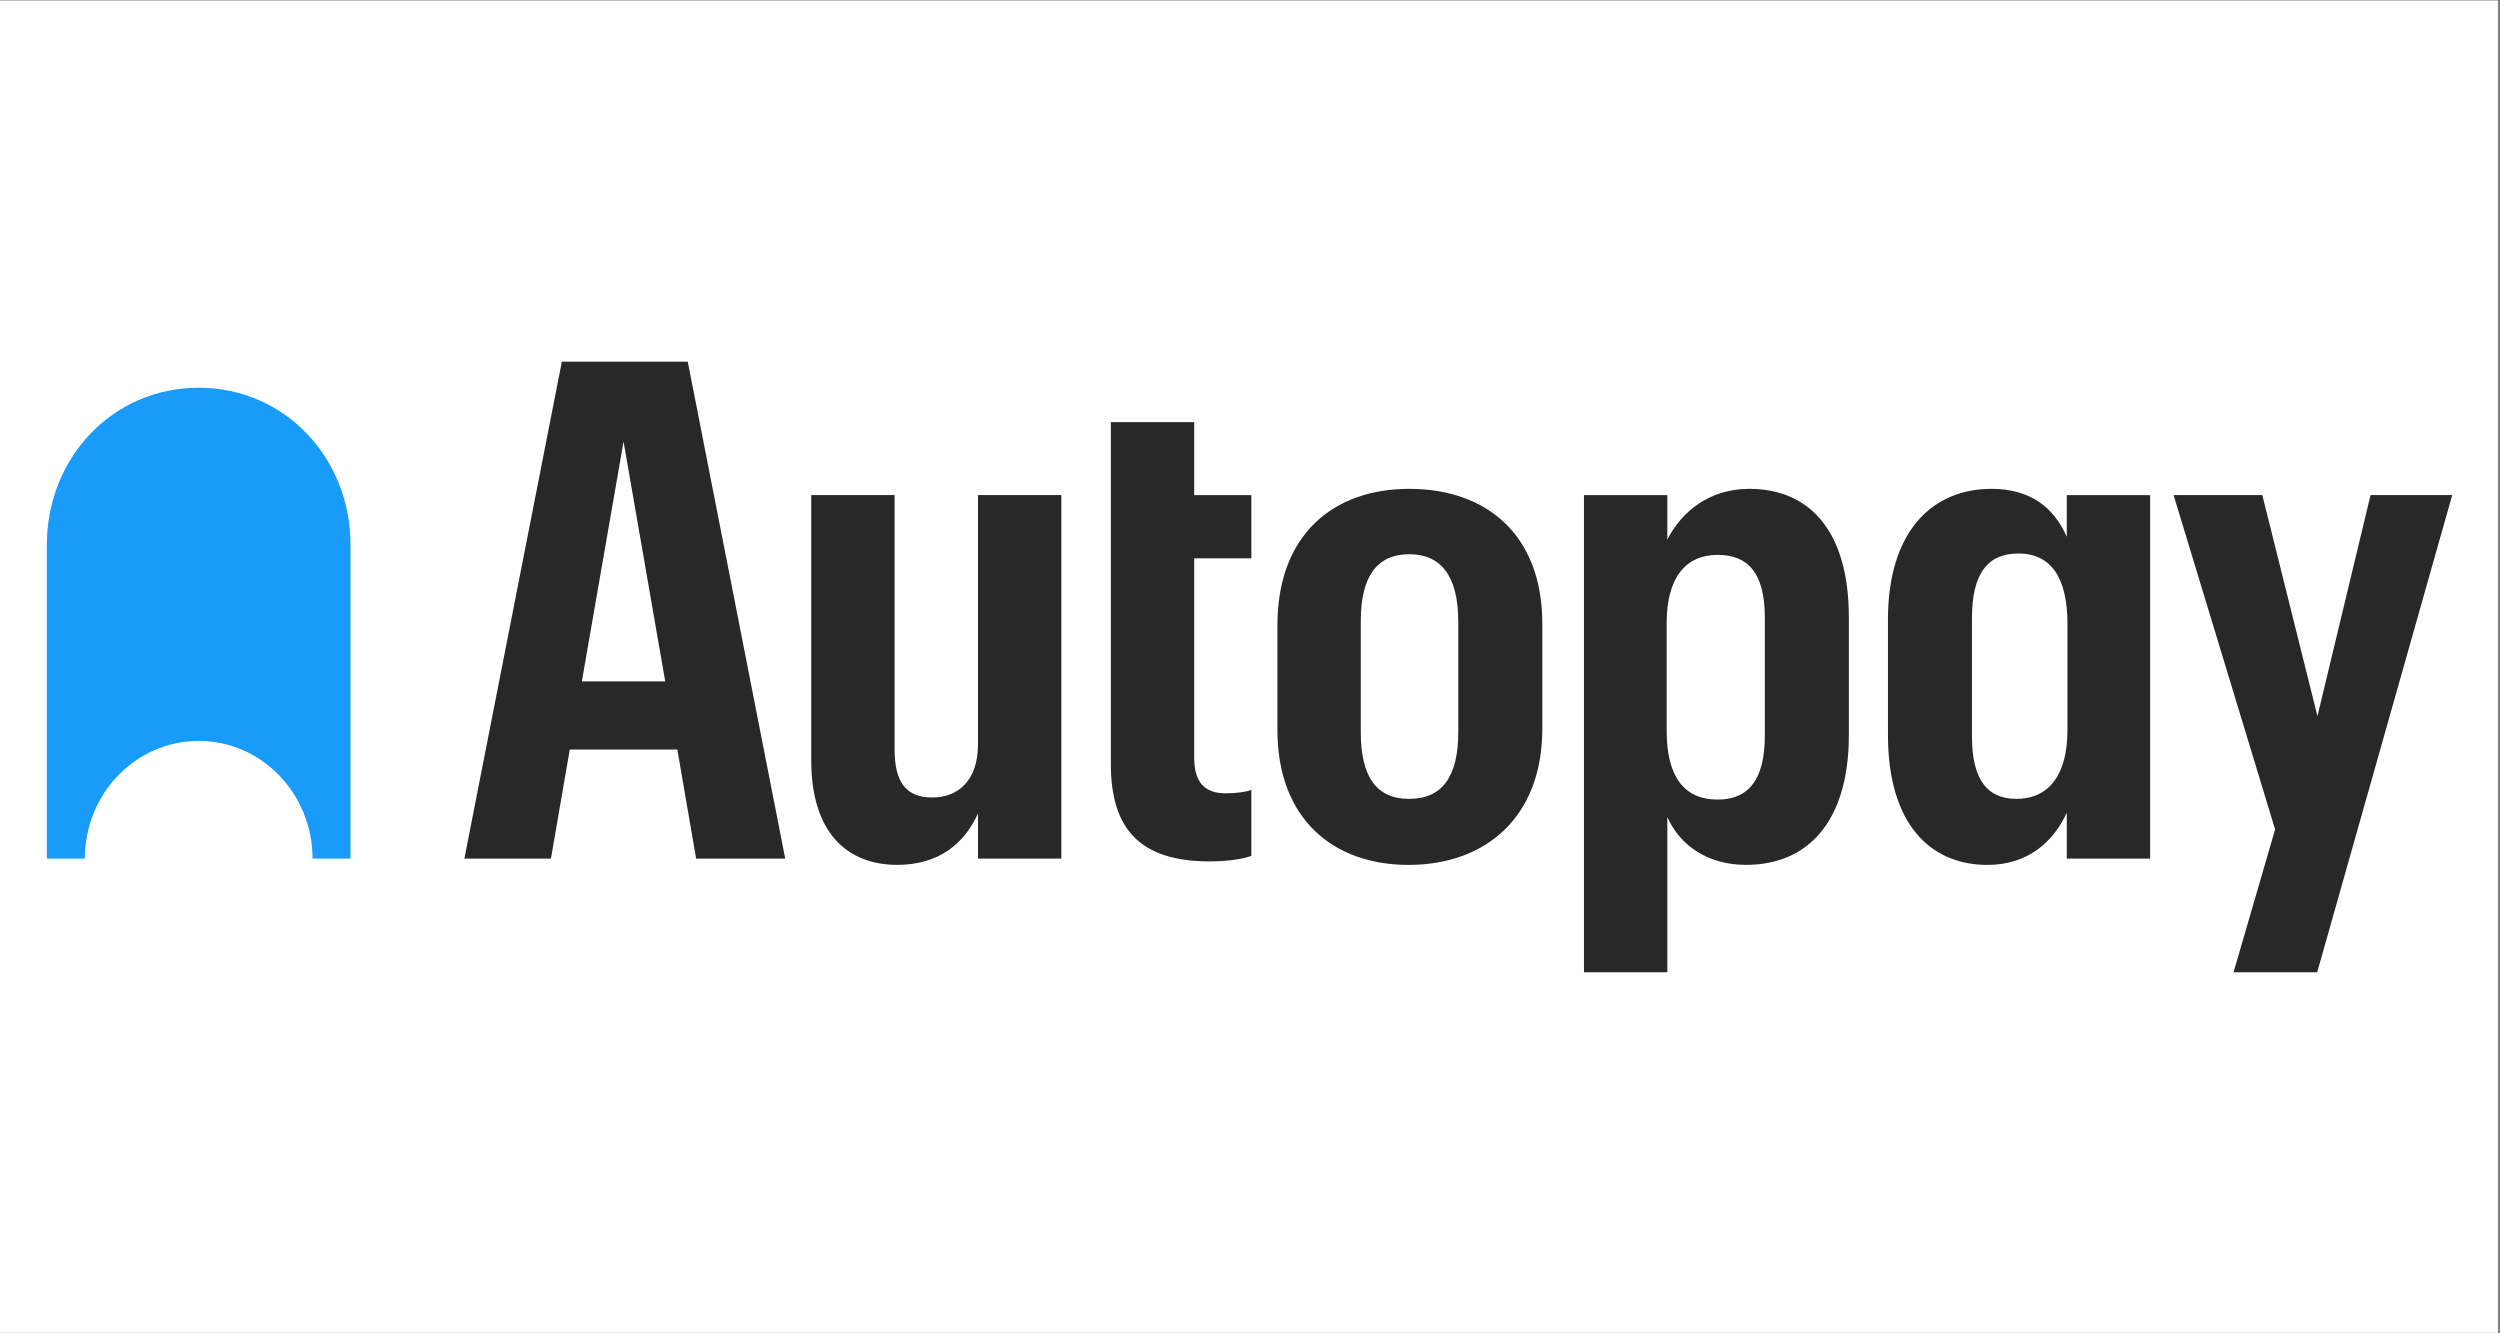 <svg xmlns="http://www.w3.org/2000/svg" xmlns:xlink="http://www.w3.org/1999/xlink" width="405" zoomAndPan="magnify" viewBox="0 0 303.75 162" height="216" preserveAspectRatio="xMidYMid meet" version="1.0"><rect x="0" y="0" width="303.75" height="162" fill="#808080" stroke="none"/><defs><clipPath id="2551358525"><path d="M 0 0.066 L 303.5 0.066 L 303.5 161.934 L 0 161.934 Z M 0 0.066 " clip-rule="nonzero"/></clipPath><clipPath id="dcd43e0fa0"><path d="M 5.691 47 L 43 47 L 43 105 L 5.691 105 Z M 5.691 47 " clip-rule="nonzero"/></clipPath><clipPath id="7351053587"><path d="M 56 43.941 L 96 43.941 L 96 105 L 56 105 Z M 56 43.941 " clip-rule="nonzero"/></clipPath><clipPath id="8bb595d973"><path d="M 192 59 L 225 59 L 225 118.129 L 192 118.129 Z M 192 59 " clip-rule="nonzero"/></clipPath><clipPath id="c1e09488d1"><path d="M 264 60 L 297.949 60 L 297.949 118.129 L 264 118.129 Z M 264 60 " clip-rule="nonzero"/></clipPath></defs><g clip-path="url(#2551358525)"><path fill="#ffffff" d="M 0 0.066 L 303.5 0.066 L 303.5 161.934 L 0 161.934 Z M 0 0.066 " fill-opacity="1" fill-rule="nonzero"/></g><g clip-path="url(#dcd43e0fa0)"><path fill="#199bfa" d="M 42.586 66.184 C 42.586 55.648 34.613 47.109 24.141 47.109 C 13.664 47.109 5.695 55.648 5.695 66.184 L 5.695 104.324 L 10.309 104.324 C 10.309 96.422 16.5 90.02 24.141 90.02 C 31.781 90.02 37.973 96.426 37.973 104.324 L 42.586 104.324 Z M 42.586 66.184 " fill-opacity="1" fill-rule="nonzero"/></g><g clip-path="url(#7351053587)"><path fill="#282828" d="M 68.266 43.941 L 56.422 104.324 L 66.938 104.324 L 69.227 91.066 L 82.297 91.066 L 84.582 104.324 L 95.406 104.324 L 83.562 43.941 Z M 70.695 82.789 L 75.762 53.652 L 80.824 82.789 Z M 70.695 82.789 " fill-opacity="1" fill-rule="evenodd"/></g><path fill="#282828" d="M 118.824 90.473 C 118.824 94.781 116.457 96.895 113.27 96.895 C 110.082 96.895 108.695 95.035 108.695 91.066 L 108.695 60.152 L 98.566 60.152 L 98.566 92.414 C 98.566 101.031 102.812 105.082 109.023 105.082 C 114.086 105.082 117.191 102.465 118.824 98.832 L 118.824 104.32 L 128.953 104.32 L 128.953 60.152 L 118.824 60.152 Z M 118.824 90.473 " fill-opacity="1" fill-rule="nonzero"/><path fill="#282828" d="M 134.969 51.289 L 145.094 51.289 L 145.094 60.156 L 152.039 60.156 L 152.039 67.84 L 145.094 67.84 L 145.094 91.992 C 145.094 95.035 146.32 96.387 148.934 96.387 C 150.242 96.387 151.469 96.215 152.039 95.965 L 152.039 103.984 C 151.223 104.324 149.262 104.66 146.977 104.66 C 138.562 104.66 134.969 100.777 134.969 92.836 Z M 134.969 51.289 " fill-opacity="1" fill-rule="nonzero"/><path fill="#282828" d="M 171.219 59.395 C 161.906 59.395 155.207 65.055 155.207 75.949 L 155.207 88.699 C 155.207 99.426 161.906 105.086 171.137 105.086 C 180.363 105.086 187.391 99.426 187.391 88.531 L 187.391 75.781 C 187.391 64.969 180.609 59.395 171.219 59.395 Z M 177.18 88.957 C 177.18 94.359 175.223 97.062 171.219 97.062 C 167.211 97.062 165.336 94.359 165.336 88.957 L 165.336 75.445 C 165.336 69.953 167.379 67.336 171.219 67.336 C 175.055 67.336 177.18 69.953 177.18 75.527 Z M 177.18 88.957 " fill-opacity="1" fill-rule="evenodd"/><g clip-path="url(#8bb595d973)"><path fill="#282828" d="M 202.582 65.562 C 204.297 62.184 207.648 59.395 212.547 59.395 C 219.816 59.395 224.637 64.461 224.637 75.02 L 224.637 89.289 C 224.637 99.934 219.57 105.082 212.141 105.082 C 207.402 105.082 204.051 102.637 202.582 99.258 L 202.582 118.129 L 192.453 118.129 L 192.453 60.156 L 202.582 60.156 Z M 208.707 97.148 C 212.465 97.148 214.426 94.695 214.426 89.379 L 214.426 75.02 C 214.426 69.531 212.301 67.418 208.707 67.418 C 204.785 67.418 202.5 70.207 202.5 75.695 L 202.5 88.785 C 202.5 94.273 204.543 97.148 208.707 97.148 Z M 208.707 97.148 " fill-opacity="1" fill-rule="evenodd"/></g><path fill="#282828" d="M 251.113 65.223 C 249.562 61.676 246.703 59.395 241.965 59.395 C 234.773 59.395 229.387 64.547 229.387 75.273 L 229.387 89.293 C 229.387 100.02 234.449 105.086 241.473 105.086 C 246.375 105.086 249.477 102.297 251.113 98.75 L 251.113 104.324 L 261.242 104.324 L 261.242 60.156 L 251.113 60.156 Z M 251.195 88.703 C 251.195 94.191 248.906 97.062 244.984 97.062 C 241.555 97.062 239.594 94.867 239.594 89.461 L 239.594 75.105 C 239.594 69.613 241.555 67.25 245.234 67.25 C 249.152 67.25 251.195 70.121 251.195 75.781 Z M 251.195 88.703 " fill-opacity="1" fill-rule="evenodd"/><g clip-path="url(#c1e09488d1)"><path fill="#282828" d="M 281.57 87.012 L 288.023 60.152 L 297.945 60.152 L 281.539 118.129 L 271.375 118.129 L 276.426 100.777 L 264.09 60.152 L 274.871 60.152 Z M 281.57 87.012 " fill-opacity="1" fill-rule="nonzero"/></g></svg>